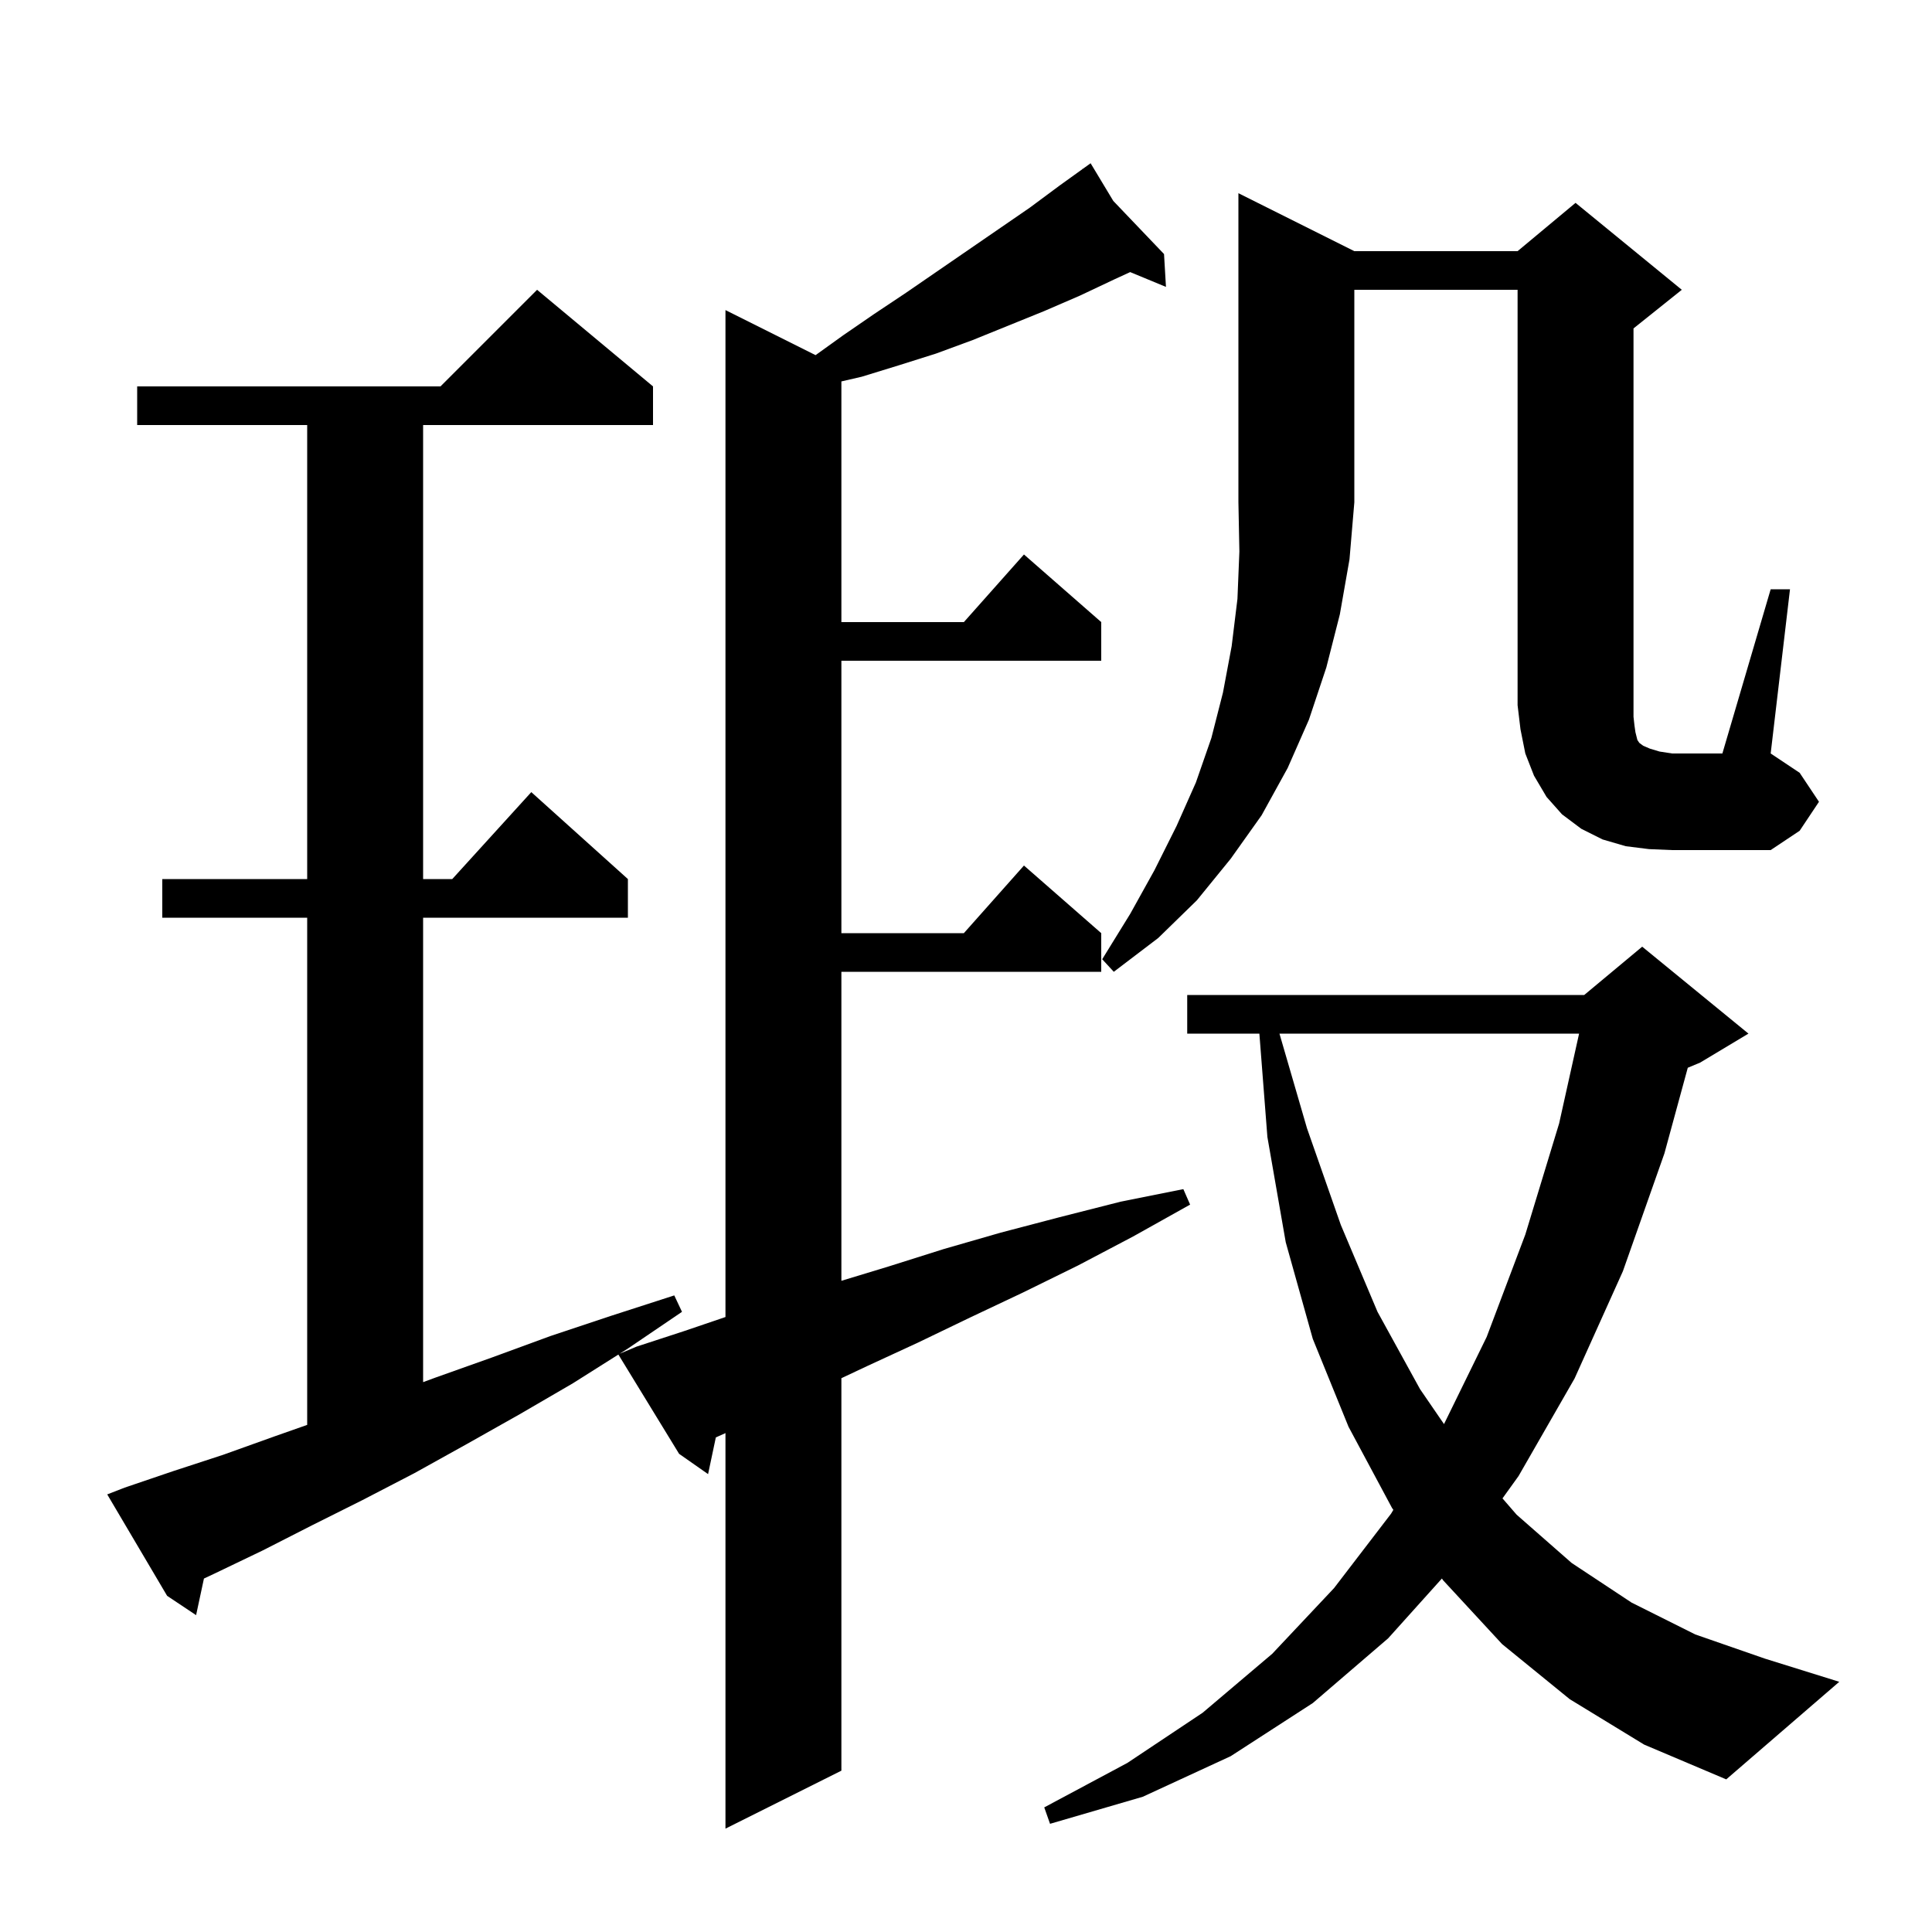 <svg xmlns="http://www.w3.org/2000/svg" xmlns:xlink="http://www.w3.org/1999/xlink" version="1.1" baseProfile="full" viewBox="0 0 200 200" width="200" height="200">
<g fill="black">
<path d="M 59.3 143.2 L 53.8 146.4 L 48.3 149.5 L 42.9 152.5 L 37.5 155.3 L 32.3 157.9 L 27.2 160.5 L 22.2 162.9 L 21.112 163.411 L 20.3 167.2 L 17.3 165.2 L 11.1 154.7 L 12.9 154.0 L 17.9 152.3 L 23.1 150.6 L 28.4 148.7 L 31.8 147.504 L 31.8 95.0 L 16.8 95.0 L 16.8 91.0 L 31.8 91.0 L 31.8 44.0 L 14.2 44.0 L 14.2 40.0 L 45.6 40.0 L 55.6 30.0 L 67.6 40.0 L 67.6 44.0 L 43.8 44.0 L 43.8 91.0 L 46.818 91.0 L 55.0 82.0 L 65.0 91.0 L 65.0 95.0 L 43.8 95.0 L 43.8 143.079 L 45.1 142.6 L 51.0 140.5 L 57.0 138.3 L 63.3 136.2 L 69.8 134.1 L 70.6 135.8 L 65.0 139.6 L 64.15 140.137 L 65.9 139.4 L 70.8 137.8 L 75.1 136.338 L 75.1 32.1 L 84.428 36.764 L 87.3 34.7 L 90.5 32.5 L 93.8 30.3 L 106.6 21.5 L 109.7 19.2 L 112.07 17.497 L 112.0 17.4 L 112.083 17.487 L 112.9 16.9 L 115.248 20.801 L 120.5 26.3 L 120.7 29.7 L 116.995 28.167 L 115.4 28.9 L 111.8 30.6 L 108.1 32.2 L 100.7 35.2 L 96.9 36.6 L 93.1 37.8 L 89.2 39.0 L 87.1 39.485 L 87.1 64.4 L 99.778 64.4 L 106.0 57.4 L 114.0 64.4 L 114.0 68.4 L 87.1 68.4 L 87.1 96.6 L 99.778 96.6 L 106.0 89.6 L 114.0 96.6 L 114.0 100.6 L 87.1 100.6 L 87.1 132.588 L 92.0 131.1 L 97.7 129.3 L 103.6 127.6 L 109.7 126.0 L 116.0 124.4 L 122.5 123.1 L 123.2 124.7 L 117.3 128.0 L 111.6 131.0 L 105.9 133.8 L 100.4 136.4 L 95.0 139.0 L 89.8 141.4 L 87.1 142.671 L 87.1 183.3 L 75.1 189.3 L 75.1 148.352 L 75.0 148.4 L 74.103 148.801 L 73.3 152.6 L 70.3 150.5 L 64.014 140.223 Z M 162.5 175.9 L 155.5 170.2 L 149.4 163.6 L 149.265 163.408 L 143.7 169.6 L 135.9 176.3 L 127.4 181.8 L 118.3 186.0 L 108.7 188.8 L 108.1 187.1 L 116.7 182.5 L 124.5 177.3 L 131.7 171.2 L 138.1 164.4 L 144.0 156.7 L 144.24 156.298 L 144.1 156.1 L 139.6 147.7 L 135.9 138.6 L 133.1 128.6 L 131.2 117.7 L 130.37 107.0 L 122.9 107.0 L 122.9 103.0 L 164.0 103.0 L 170.0 98.0 L 181.0 107.0 L 176.0 110.0 L 174.718 110.534 L 172.3 119.4 L 168.0 131.6 L 163.0 142.7 L 157.2 152.8 L 155.537 155.112 L 157.0 156.8 L 162.7 161.8 L 168.9 165.9 L 175.5 169.2 L 182.7 171.7 L 190.4 174.1 L 178.7 184.2 L 170.2 180.6 Z M 132.449 107.0 L 135.3 116.8 L 138.8 126.8 L 142.6 135.8 L 147.0 143.8 L 149.483 147.421 L 153.9 138.4 L 157.9 127.8 L 161.4 116.3 L 163.467 107.0 Z M 140.2 26.0 L 157.1 26.0 L 163.1 21.0 L 174.1 30.0 L 169.1 34.0 L 169.1 74.2 L 169.2 75.1 L 169.3 75.8 L 169.5 76.6 L 169.7 76.9 L 170.1 77.2 L 170.8 77.5 L 171.8 77.8 L 173.1 78.0 L 178.3 78.0 L 183.3 61.0 L 185.3 61.0 L 183.3 78.0 L 186.3 80.0 L 188.3 83.0 L 186.3 86.0 L 183.3 88.0 L 173.1 88.0 L 170.7 87.9 L 168.3 87.6 L 165.9 86.9 L 163.7 85.8 L 161.7 84.3 L 160.1 82.5 L 158.8 80.3 L 157.9 78.0 L 157.4 75.5 L 157.1 73.0 L 157.1 30.0 L 140.2 30.0 L 140.2 52.0 L 139.7 57.9 L 138.7 63.6 L 137.3 69.1 L 135.5 74.5 L 133.3 79.5 L 130.6 84.4 L 127.4 88.9 L 123.9 93.2 L 119.9 97.1 L 115.3 100.6 L 114.1 99.3 L 117.0 94.6 L 119.5 90.1 L 121.8 85.5 L 123.8 81.0 L 125.4 76.4 L 126.6 71.7 L 127.5 66.9 L 128.1 62.0 L 128.3 57.1 L 128.2 52.0 L 128.2 20.0 Z " />
</g>
</svg>
